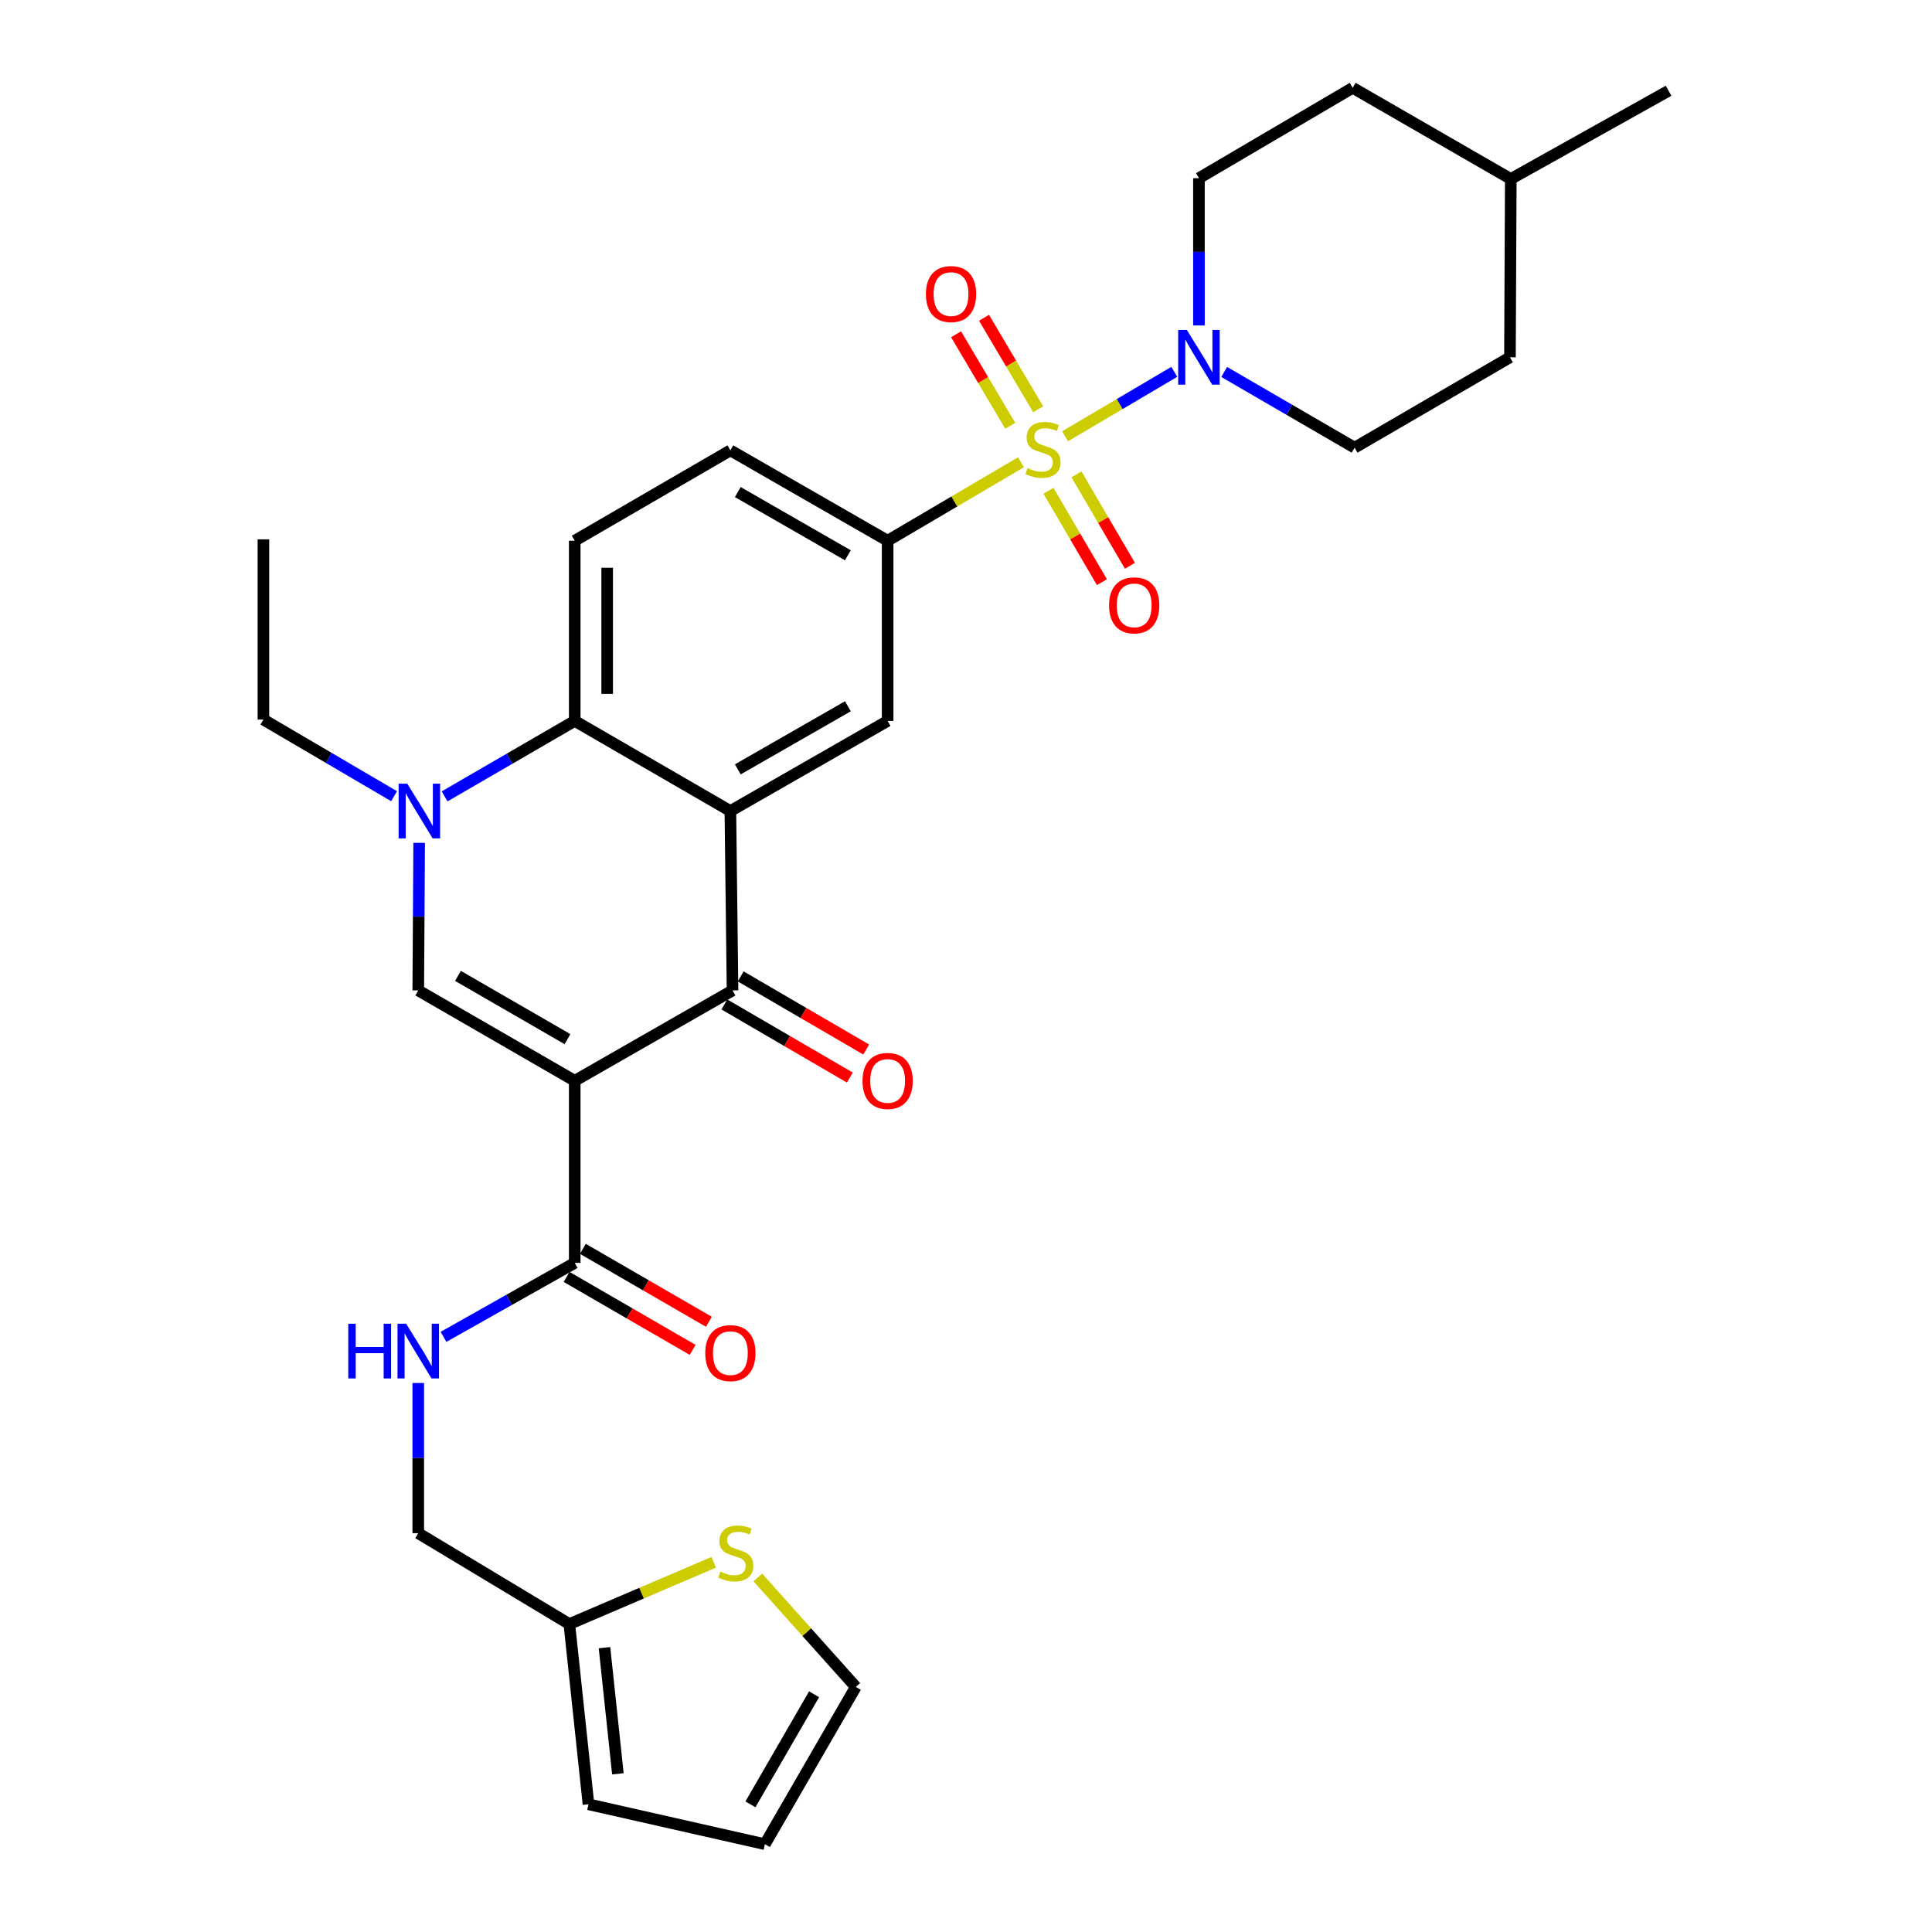 <?xml version='1.0' encoding='iso-8859-1'?>
<svg version='1.1' baseProfile='full'
              xmlns='http://www.w3.org/2000/svg'
                      xmlns:rdkit='http://www.rdkit.org/xml'
                      xmlns:xlink='http://www.w3.org/1999/xlink'
                  xml:space='preserve'
width='1000px' height='1000px' viewBox='0 0 1000 1000'>
<!-- END OF HEADER -->
<rect style='opacity:1.0;fill:#FFFFFF;stroke:none' width='1000' height='1000' x='0' y='0'> </rect>
<path class='bond-6' d='M 551.279,225.819 L 579.548,209.14' style='fill:none;fill-rule:evenodd;stroke:#CCCC00;stroke-width:6px;stroke-linecap:butt;stroke-linejoin:miter;stroke-opacity:1' />
<path class='bond-6' d='M 579.548,209.14 L 607.816,192.461' style='fill:none;fill-rule:evenodd;stroke:#0000FF;stroke-width:6px;stroke-linecap:butt;stroke-linejoin:miter;stroke-opacity:1' />
<path class='bond-7' d='M 528.444,239.274 L 493.939,259.577' style='fill:none;fill-rule:evenodd;stroke:#CCCC00;stroke-width:6px;stroke-linecap:butt;stroke-linejoin:miter;stroke-opacity:1' />
<path class='bond-7' d='M 493.939,259.577 L 459.434,279.88' style='fill:none;fill-rule:evenodd;stroke:#000000;stroke-width:6px;stroke-linecap:butt;stroke-linejoin:miter;stroke-opacity:1' />
<path class='bond-10' d='M 542.678,254.016 L 556.517,277.674' style='fill:none;fill-rule:evenodd;stroke:#CCCC00;stroke-width:6px;stroke-linecap:butt;stroke-linejoin:miter;stroke-opacity:1' />
<path class='bond-10' d='M 556.517,277.674 L 570.356,301.333' style='fill:none;fill-rule:evenodd;stroke:#FF0000;stroke-width:6px;stroke-linecap:butt;stroke-linejoin:miter;stroke-opacity:1' />
<path class='bond-10' d='M 557.177,245.535 L 571.016,269.193' style='fill:none;fill-rule:evenodd;stroke:#CCCC00;stroke-width:6px;stroke-linecap:butt;stroke-linejoin:miter;stroke-opacity:1' />
<path class='bond-10' d='M 571.016,269.193 L 584.855,292.852' style='fill:none;fill-rule:evenodd;stroke:#FF0000;stroke-width:6px;stroke-linecap:butt;stroke-linejoin:miter;stroke-opacity:1' />
<path class='bond-11' d='M 537.345,211.824 L 523.331,188.146' style='fill:none;fill-rule:evenodd;stroke:#CCCC00;stroke-width:6px;stroke-linecap:butt;stroke-linejoin:miter;stroke-opacity:1' />
<path class='bond-11' d='M 523.331,188.146 L 509.318,164.468' style='fill:none;fill-rule:evenodd;stroke:#FF0000;stroke-width:6px;stroke-linecap:butt;stroke-linejoin:miter;stroke-opacity:1' />
<path class='bond-11' d='M 522.889,220.379 L 508.876,196.701' style='fill:none;fill-rule:evenodd;stroke:#CCCC00;stroke-width:6px;stroke-linecap:butt;stroke-linejoin:miter;stroke-opacity:1' />
<path class='bond-11' d='M 508.876,196.701 L 494.862,173.023' style='fill:none;fill-rule:evenodd;stroke:#FF0000;stroke-width:6px;stroke-linecap:butt;stroke-linejoin:miter;stroke-opacity:1' />
<path class='bond-0' d='M 297.48,559.416 L 379.162,512.645' style='fill:none;fill-rule:evenodd;stroke:#000000;stroke-width:6px;stroke-linecap:butt;stroke-linejoin:miter;stroke-opacity:1' />
<path class='bond-8' d='M 297.48,559.416 L 297.48,653.668' style='fill:none;fill-rule:evenodd;stroke:#000000;stroke-width:6px;stroke-linecap:butt;stroke-linejoin:miter;stroke-opacity:1' />
<path class='bond-33' d='M 297.48,559.416 L 216.489,512.645' style='fill:none;fill-rule:evenodd;stroke:#000000;stroke-width:6px;stroke-linecap:butt;stroke-linejoin:miter;stroke-opacity:1' />
<path class='bond-33' d='M 293.731,537.854 L 237.038,505.114' style='fill:none;fill-rule:evenodd;stroke:#000000;stroke-width:6px;stroke-linecap:butt;stroke-linejoin:miter;stroke-opacity:1' />
<path class='bond-1' d='M 378.042,419.783 L 459.434,373.143' style='fill:none;fill-rule:evenodd;stroke:#000000;stroke-width:6px;stroke-linecap:butt;stroke-linejoin:miter;stroke-opacity:1' />
<path class='bond-1' d='M 381.899,398.213 L 438.874,365.565' style='fill:none;fill-rule:evenodd;stroke:#000000;stroke-width:6px;stroke-linecap:butt;stroke-linejoin:miter;stroke-opacity:1' />
<path class='bond-2' d='M 378.042,419.783 L 379.162,512.645' style='fill:none;fill-rule:evenodd;stroke:#000000;stroke-width:6px;stroke-linecap:butt;stroke-linejoin:miter;stroke-opacity:1' />
<path class='bond-31' d='M 378.042,419.783 L 297.48,373.143' style='fill:none;fill-rule:evenodd;stroke:#000000;stroke-width:6px;stroke-linecap:butt;stroke-linejoin:miter;stroke-opacity:1' />
<path class='bond-16' d='M 374.934,519.901 L 407.409,538.823' style='fill:none;fill-rule:evenodd;stroke:#000000;stroke-width:6px;stroke-linecap:butt;stroke-linejoin:miter;stroke-opacity:1' />
<path class='bond-16' d='M 407.409,538.823 L 439.884,557.745' style='fill:none;fill-rule:evenodd;stroke:#FF0000;stroke-width:6px;stroke-linecap:butt;stroke-linejoin:miter;stroke-opacity:1' />
<path class='bond-16' d='M 383.39,505.388 L 415.865,524.31' style='fill:none;fill-rule:evenodd;stroke:#000000;stroke-width:6px;stroke-linecap:butt;stroke-linejoin:miter;stroke-opacity:1' />
<path class='bond-16' d='M 415.865,524.31 L 448.34,543.231' style='fill:none;fill-rule:evenodd;stroke:#FF0000;stroke-width:6px;stroke-linecap:butt;stroke-linejoin:miter;stroke-opacity:1' />
<path class='bond-3' d='M 216.489,512.645 L 216.723,474.455' style='fill:none;fill-rule:evenodd;stroke:#000000;stroke-width:6px;stroke-linecap:butt;stroke-linejoin:miter;stroke-opacity:1' />
<path class='bond-3' d='M 216.723,474.455 L 216.957,436.265' style='fill:none;fill-rule:evenodd;stroke:#0000FF;stroke-width:6px;stroke-linecap:butt;stroke-linejoin:miter;stroke-opacity:1' />
<path class='bond-4' d='M 230.122,412.207 L 263.801,392.675' style='fill:none;fill-rule:evenodd;stroke:#0000FF;stroke-width:6px;stroke-linecap:butt;stroke-linejoin:miter;stroke-opacity:1' />
<path class='bond-4' d='M 263.801,392.675 L 297.48,373.143' style='fill:none;fill-rule:evenodd;stroke:#000000;stroke-width:6px;stroke-linecap:butt;stroke-linejoin:miter;stroke-opacity:1' />
<path class='bond-25' d='M 203.979,412.113 L 170.163,392.283' style='fill:none;fill-rule:evenodd;stroke:#0000FF;stroke-width:6px;stroke-linecap:butt;stroke-linejoin:miter;stroke-opacity:1' />
<path class='bond-25' d='M 170.163,392.283 L 136.347,372.452' style='fill:none;fill-rule:evenodd;stroke:#000000;stroke-width:6px;stroke-linecap:butt;stroke-linejoin:miter;stroke-opacity:1' />
<path class='bond-5' d='M 297.48,373.143 L 297.48,279.88' style='fill:none;fill-rule:evenodd;stroke:#000000;stroke-width:6px;stroke-linecap:butt;stroke-linejoin:miter;stroke-opacity:1' />
<path class='bond-5' d='M 314.277,359.153 L 314.277,293.87' style='fill:none;fill-rule:evenodd;stroke:#000000;stroke-width:6px;stroke-linecap:butt;stroke-linejoin:miter;stroke-opacity:1' />
<path class='bond-18' d='M 620.568,168.46 L 620.568,130.343' style='fill:none;fill-rule:evenodd;stroke:#0000FF;stroke-width:6px;stroke-linecap:butt;stroke-linejoin:miter;stroke-opacity:1' />
<path class='bond-18' d='M 620.568,130.343 L 620.568,92.226' style='fill:none;fill-rule:evenodd;stroke:#000000;stroke-width:6px;stroke-linecap:butt;stroke-linejoin:miter;stroke-opacity:1' />
<path class='bond-19' d='M 633.637,192.526 L 667.388,212.122' style='fill:none;fill-rule:evenodd;stroke:#0000FF;stroke-width:6px;stroke-linecap:butt;stroke-linejoin:miter;stroke-opacity:1' />
<path class='bond-19' d='M 667.388,212.122 L 701.139,231.718' style='fill:none;fill-rule:evenodd;stroke:#000000;stroke-width:6px;stroke-linecap:butt;stroke-linejoin:miter;stroke-opacity:1' />
<path class='bond-9' d='M 459.434,279.88 L 459.434,373.143' style='fill:none;fill-rule:evenodd;stroke:#000000;stroke-width:6px;stroke-linecap:butt;stroke-linejoin:miter;stroke-opacity:1' />
<path class='bond-17' d='M 459.434,279.88 L 378.042,233.109' style='fill:none;fill-rule:evenodd;stroke:#000000;stroke-width:6px;stroke-linecap:butt;stroke-linejoin:miter;stroke-opacity:1' />
<path class='bond-17' d='M 438.857,287.428 L 381.882,254.689' style='fill:none;fill-rule:evenodd;stroke:#000000;stroke-width:6px;stroke-linecap:butt;stroke-linejoin:miter;stroke-opacity:1' />
<path class='bond-13' d='M 297.48,653.668 L 263.517,672.812' style='fill:none;fill-rule:evenodd;stroke:#000000;stroke-width:6px;stroke-linecap:butt;stroke-linejoin:miter;stroke-opacity:1' />
<path class='bond-13' d='M 263.517,672.812 L 229.553,691.955' style='fill:none;fill-rule:evenodd;stroke:#0000FF;stroke-width:6px;stroke-linecap:butt;stroke-linejoin:miter;stroke-opacity:1' />
<path class='bond-21' d='M 293.273,660.937 L 325.891,679.813' style='fill:none;fill-rule:evenodd;stroke:#000000;stroke-width:6px;stroke-linecap:butt;stroke-linejoin:miter;stroke-opacity:1' />
<path class='bond-21' d='M 325.891,679.813 L 358.508,698.689' style='fill:none;fill-rule:evenodd;stroke:#FF0000;stroke-width:6px;stroke-linecap:butt;stroke-linejoin:miter;stroke-opacity:1' />
<path class='bond-21' d='M 301.687,646.399 L 334.304,665.275' style='fill:none;fill-rule:evenodd;stroke:#000000;stroke-width:6px;stroke-linecap:butt;stroke-linejoin:miter;stroke-opacity:1' />
<path class='bond-21' d='M 334.304,665.275 L 366.922,684.151' style='fill:none;fill-rule:evenodd;stroke:#FF0000;stroke-width:6px;stroke-linecap:butt;stroke-linejoin:miter;stroke-opacity:1' />
<path class='bond-12' d='M 297.48,279.88 L 378.042,233.109' style='fill:none;fill-rule:evenodd;stroke:#000000;stroke-width:6px;stroke-linecap:butt;stroke-linejoin:miter;stroke-opacity:1' />
<path class='bond-24' d='M 216.489,715.835 L 216.489,754.703' style='fill:none;fill-rule:evenodd;stroke:#0000FF;stroke-width:6px;stroke-linecap:butt;stroke-linejoin:miter;stroke-opacity:1' />
<path class='bond-24' d='M 216.489,754.703 L 216.489,793.571' style='fill:none;fill-rule:evenodd;stroke:#000000;stroke-width:6px;stroke-linecap:butt;stroke-linejoin:miter;stroke-opacity:1' />
<path class='bond-14' d='M 369.419,808.639 L 332.054,824.626' style='fill:none;fill-rule:evenodd;stroke:#CCCC00;stroke-width:6px;stroke-linecap:butt;stroke-linejoin:miter;stroke-opacity:1' />
<path class='bond-14' d='M 332.054,824.626 L 294.69,840.613' style='fill:none;fill-rule:evenodd;stroke:#000000;stroke-width:6px;stroke-linecap:butt;stroke-linejoin:miter;stroke-opacity:1' />
<path class='bond-20' d='M 392.25,816.497 L 417.607,844.825' style='fill:none;fill-rule:evenodd;stroke:#CCCC00;stroke-width:6px;stroke-linecap:butt;stroke-linejoin:miter;stroke-opacity:1' />
<path class='bond-20' d='M 417.607,844.825 L 442.964,873.153' style='fill:none;fill-rule:evenodd;stroke:#000000;stroke-width:6px;stroke-linecap:butt;stroke-linejoin:miter;stroke-opacity:1' />
<path class='bond-15' d='M 294.69,840.613 L 216.489,793.571' style='fill:none;fill-rule:evenodd;stroke:#000000;stroke-width:6px;stroke-linecap:butt;stroke-linejoin:miter;stroke-opacity:1' />
<path class='bond-22' d='M 294.69,840.613 L 304.6,933.894' style='fill:none;fill-rule:evenodd;stroke:#000000;stroke-width:6px;stroke-linecap:butt;stroke-linejoin:miter;stroke-opacity:1' />
<path class='bond-22' d='M 312.88,852.83 L 319.817,918.127' style='fill:none;fill-rule:evenodd;stroke:#000000;stroke-width:6px;stroke-linecap:butt;stroke-linejoin:miter;stroke-opacity:1' />
<path class='bond-27' d='M 620.568,92.226 L 700.159,45.455' style='fill:none;fill-rule:evenodd;stroke:#000000;stroke-width:6px;stroke-linecap:butt;stroke-linejoin:miter;stroke-opacity:1' />
<path class='bond-26' d='M 701.139,231.718 L 781.551,184.938' style='fill:none;fill-rule:evenodd;stroke:#000000;stroke-width:6px;stroke-linecap:butt;stroke-linejoin:miter;stroke-opacity:1' />
<path class='bond-34' d='M 442.964,873.153 L 395.912,954.545' style='fill:none;fill-rule:evenodd;stroke:#000000;stroke-width:6px;stroke-linecap:butt;stroke-linejoin:miter;stroke-opacity:1' />
<path class='bond-34' d='M 421.364,876.955 L 388.428,933.93' style='fill:none;fill-rule:evenodd;stroke:#000000;stroke-width:6px;stroke-linecap:butt;stroke-linejoin:miter;stroke-opacity:1' />
<path class='bond-23' d='M 304.6,933.894 L 395.912,954.545' style='fill:none;fill-rule:evenodd;stroke:#000000;stroke-width:6px;stroke-linecap:butt;stroke-linejoin:miter;stroke-opacity:1' />
<path class='bond-30' d='M 136.347,372.452 L 136.347,279.171' style='fill:none;fill-rule:evenodd;stroke:#000000;stroke-width:6px;stroke-linecap:butt;stroke-linejoin:miter;stroke-opacity:1' />
<path class='bond-28' d='M 781.551,184.938 L 781.981,92.636' style='fill:none;fill-rule:evenodd;stroke:#000000;stroke-width:6px;stroke-linecap:butt;stroke-linejoin:miter;stroke-opacity:1' />
<path class='bond-32' d='M 700.159,45.455 L 781.981,92.636' style='fill:none;fill-rule:evenodd;stroke:#000000;stroke-width:6px;stroke-linecap:butt;stroke-linejoin:miter;stroke-opacity:1' />
<path class='bond-29' d='M 781.981,92.636 L 863.653,46.985' style='fill:none;fill-rule:evenodd;stroke:#000000;stroke-width:6px;stroke-linecap:butt;stroke-linejoin:miter;stroke-opacity:1' />
<path  class='atom-0' d='M 531.856 242.278
Q 532.176 242.398, 533.496 242.958
Q 534.816 243.518, 536.256 243.878
Q 537.736 244.198, 539.176 244.198
Q 541.856 244.198, 543.416 242.918
Q 544.976 241.598, 544.976 239.318
Q 544.976 237.758, 544.176 236.798
Q 543.416 235.838, 542.216 235.318
Q 541.016 234.798, 539.016 234.198
Q 536.496 233.438, 534.976 232.718
Q 533.496 231.998, 532.416 230.478
Q 531.376 228.958, 531.376 226.398
Q 531.376 222.838, 533.776 220.638
Q 536.216 218.438, 541.016 218.438
Q 544.296 218.438, 548.016 219.998
L 547.096 223.078
Q 543.696 221.678, 541.136 221.678
Q 538.376 221.678, 536.856 222.838
Q 535.336 223.958, 535.376 225.918
Q 535.376 227.438, 536.136 228.358
Q 536.936 229.278, 538.056 229.798
Q 539.216 230.318, 541.136 230.918
Q 543.696 231.718, 545.216 232.518
Q 546.736 233.318, 547.816 234.958
Q 548.936 236.558, 548.936 239.318
Q 548.936 243.238, 546.296 245.358
Q 543.696 247.438, 539.336 247.438
Q 536.816 247.438, 534.896 246.878
Q 533.016 246.358, 530.776 245.438
L 531.856 242.278
' fill='#CCCC00'/>
<path  class='atom-5' d='M 210.798 405.623
L 220.078 420.623
Q 220.998 422.103, 222.478 424.783
Q 223.958 427.463, 224.038 427.623
L 224.038 405.623
L 227.798 405.623
L 227.798 433.943
L 223.918 433.943
L 213.958 417.543
Q 212.798 415.623, 211.558 413.423
Q 210.358 411.223, 209.998 410.543
L 209.998 433.943
L 206.318 433.943
L 206.318 405.623
L 210.798 405.623
' fill='#0000FF'/>
<path  class='atom-7' d='M 614.308 170.778
L 623.588 185.778
Q 624.508 187.258, 625.988 189.938
Q 627.468 192.618, 627.548 192.778
L 627.548 170.778
L 631.308 170.778
L 631.308 199.098
L 627.428 199.098
L 617.468 182.698
Q 616.308 180.778, 615.068 178.578
Q 613.868 176.378, 613.508 175.698
L 613.508 199.098
L 609.828 199.098
L 609.828 170.778
L 614.308 170.778
' fill='#0000FF'/>
<path  class='atom-11' d='M 574.057 313.331
Q 574.057 306.531, 577.417 302.731
Q 580.777 298.931, 587.057 298.931
Q 593.337 298.931, 596.697 302.731
Q 600.057 306.531, 600.057 313.331
Q 600.057 320.211, 596.657 324.131
Q 593.257 328.011, 587.057 328.011
Q 580.817 328.011, 577.417 324.131
Q 574.057 320.251, 574.057 313.331
M 587.057 324.811
Q 591.377 324.811, 593.697 321.931
Q 596.057 319.011, 596.057 313.331
Q 596.057 307.771, 593.697 304.971
Q 591.377 302.131, 587.057 302.131
Q 582.737 302.131, 580.377 304.931
Q 578.057 307.731, 578.057 313.331
Q 578.057 319.051, 580.377 321.931
Q 582.737 324.811, 587.057 324.811
' fill='#FF0000'/>
<path  class='atom-12' d='M 479.255 152.207
Q 479.255 145.407, 482.615 141.607
Q 485.975 137.807, 492.255 137.807
Q 498.535 137.807, 501.895 141.607
Q 505.255 145.407, 505.255 152.207
Q 505.255 159.087, 501.855 163.007
Q 498.455 166.887, 492.255 166.887
Q 486.015 166.887, 482.615 163.007
Q 479.255 159.127, 479.255 152.207
M 492.255 163.687
Q 496.575 163.687, 498.895 160.807
Q 501.255 157.887, 501.255 152.207
Q 501.255 146.647, 498.895 143.847
Q 496.575 141.007, 492.255 141.007
Q 487.935 141.007, 485.575 143.807
Q 483.255 146.607, 483.255 152.207
Q 483.255 157.927, 485.575 160.807
Q 487.935 163.687, 492.255 163.687
' fill='#FF0000'/>
<path  class='atom-14' d='M 180.269 685.159
L 184.109 685.159
L 184.109 697.199
L 198.589 697.199
L 198.589 685.159
L 202.429 685.159
L 202.429 713.479
L 198.589 713.479
L 198.589 700.399
L 184.109 700.399
L 184.109 713.479
L 180.269 713.479
L 180.269 685.159
' fill='#0000FF'/>
<path  class='atom-14' d='M 210.229 685.159
L 219.509 700.159
Q 220.429 701.639, 221.909 704.319
Q 223.389 706.999, 223.469 707.159
L 223.469 685.159
L 227.229 685.159
L 227.229 713.479
L 223.349 713.479
L 213.389 697.079
Q 212.229 695.159, 210.989 692.959
Q 209.789 690.759, 209.429 690.079
L 209.429 713.479
L 205.749 713.479
L 205.749 685.159
L 210.229 685.159
' fill='#0000FF'/>
<path  class='atom-15' d='M 372.842 813.472
Q 373.162 813.592, 374.482 814.152
Q 375.802 814.712, 377.242 815.072
Q 378.722 815.392, 380.162 815.392
Q 382.842 815.392, 384.402 814.112
Q 385.962 812.792, 385.962 810.512
Q 385.962 808.952, 385.162 807.992
Q 384.402 807.032, 383.202 806.512
Q 382.002 805.992, 380.002 805.392
Q 377.482 804.632, 375.962 803.912
Q 374.482 803.192, 373.402 801.672
Q 372.362 800.152, 372.362 797.592
Q 372.362 794.032, 374.762 791.832
Q 377.202 789.632, 382.002 789.632
Q 385.282 789.632, 389.002 791.192
L 388.082 794.272
Q 384.682 792.872, 382.122 792.872
Q 379.362 792.872, 377.842 794.032
Q 376.322 795.152, 376.362 797.112
Q 376.362 798.632, 377.122 799.552
Q 377.922 800.472, 379.042 800.992
Q 380.202 801.512, 382.122 802.112
Q 384.682 802.912, 386.202 803.712
Q 387.722 804.512, 388.802 806.152
Q 389.922 807.752, 389.922 810.512
Q 389.922 814.432, 387.282 816.552
Q 384.682 818.632, 380.322 818.632
Q 377.802 818.632, 375.882 818.072
Q 374.002 817.552, 371.762 816.632
L 372.842 813.472
' fill='#CCCC00'/>
<path  class='atom-17' d='M 446.434 559.496
Q 446.434 552.696, 449.794 548.896
Q 453.154 545.096, 459.434 545.096
Q 465.714 545.096, 469.074 548.896
Q 472.434 552.696, 472.434 559.496
Q 472.434 566.376, 469.034 570.296
Q 465.634 574.176, 459.434 574.176
Q 453.194 574.176, 449.794 570.296
Q 446.434 566.416, 446.434 559.496
M 459.434 570.976
Q 463.754 570.976, 466.074 568.096
Q 468.434 565.176, 468.434 559.496
Q 468.434 553.936, 466.074 551.136
Q 463.754 548.296, 459.434 548.296
Q 455.114 548.296, 452.754 551.096
Q 450.434 553.896, 450.434 559.496
Q 450.434 565.216, 452.754 568.096
Q 455.114 570.976, 459.434 570.976
' fill='#FF0000'/>
<path  class='atom-22' d='M 365.042 700.37
Q 365.042 693.57, 368.402 689.77
Q 371.762 685.97, 378.042 685.97
Q 384.322 685.97, 387.682 689.77
Q 391.042 693.57, 391.042 700.37
Q 391.042 707.25, 387.642 711.17
Q 384.242 715.05, 378.042 715.05
Q 371.802 715.05, 368.402 711.17
Q 365.042 707.29, 365.042 700.37
M 378.042 711.85
Q 382.362 711.85, 384.682 708.97
Q 387.042 706.05, 387.042 700.37
Q 387.042 694.81, 384.682 692.01
Q 382.362 689.17, 378.042 689.17
Q 373.722 689.17, 371.362 691.97
Q 369.042 694.77, 369.042 700.37
Q 369.042 706.09, 371.362 708.97
Q 373.722 711.85, 378.042 711.85
' fill='#FF0000'/>
</svg>
